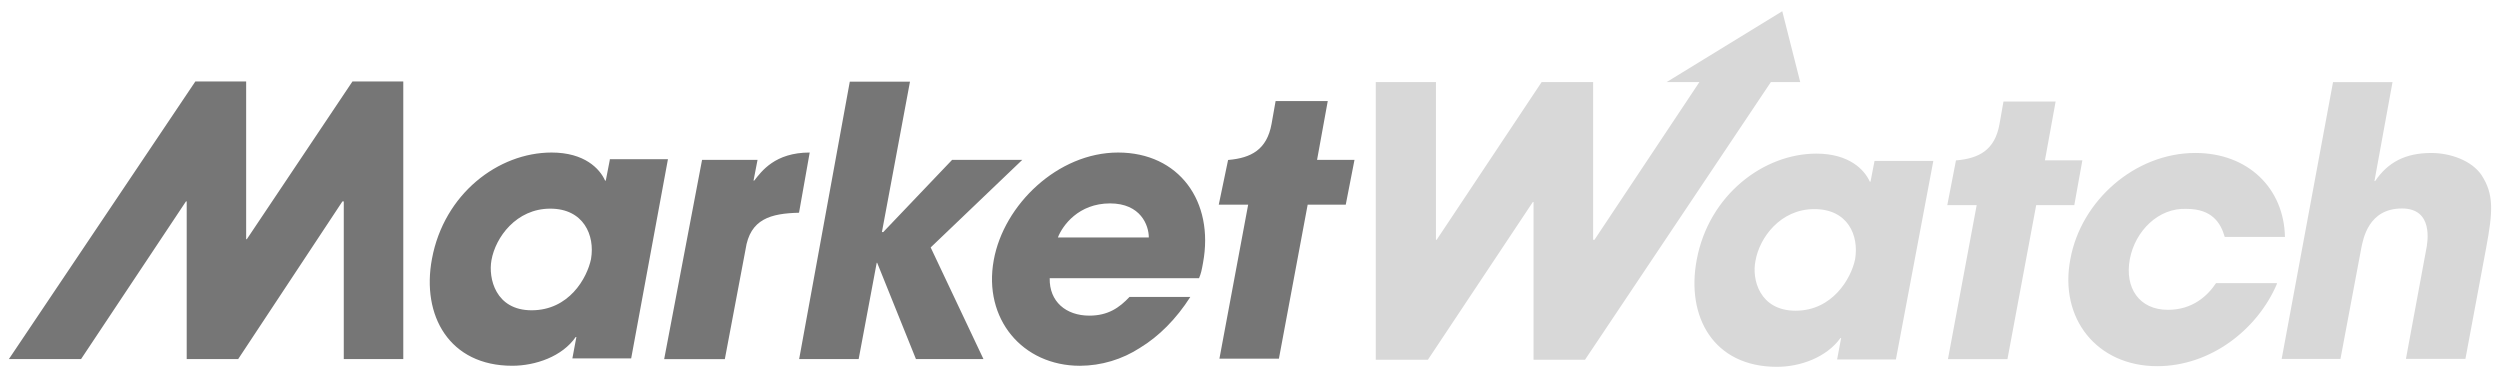 <svg width="141" height="21" viewBox="0 0 141 21" fill="none" xmlns="http://www.w3.org/2000/svg">
<path d="M34.393 9.018L34.166 10.186H34.127C33.824 9.507 32.959 8.603 31.111 8.603C28.095 8.603 25.041 10.94 24.363 14.597C23.761 17.801 25.344 20.629 28.887 20.629C30.207 20.629 31.716 20.102 32.469 19.008H32.508L32.282 20.214H35.598L37.672 8.98H34.393V9.018ZM33.337 14.597C33.111 15.689 32.094 17.5 29.982 17.5C27.946 17.5 27.532 15.69 27.719 14.671C27.945 13.389 29.114 11.768 31.035 11.768C32.92 11.768 33.561 13.276 33.335 14.597H33.337ZM39.596 9.018H42.725L42.499 10.186H42.538C42.953 9.66 43.706 8.603 45.667 8.603L45.065 11.998C43.481 12.038 42.301 12.338 42.048 14.072L40.88 20.256H37.459L39.596 9.018ZM47.928 4.607H51.323L49.74 13.089H49.815L53.697 9.018H57.655L52.49 13.956L55.468 20.253H51.66L49.473 14.823H49.446L48.428 20.253H45.072L47.928 4.607ZM63.06 8.603C59.665 8.603 56.612 11.544 56.047 14.673C55.444 17.989 57.668 20.63 60.91 20.63C62.116 20.625 63.295 20.271 64.305 19.612C65.36 18.971 66.341 17.991 67.134 16.747H63.704C63.138 17.35 62.497 17.802 61.44 17.802C60.121 17.802 59.177 17.01 59.203 15.692H67.625C67.738 15.429 67.776 15.239 67.851 14.823C68.492 11.355 66.495 8.603 63.06 8.603ZM59.665 13.393C59.928 12.714 60.834 11.472 62.606 11.472C64.341 11.472 64.793 12.715 64.793 13.393H59.665ZM19.389 20.253H22.745V4.594H19.879L13.922 13.489H13.883V4.594H11.018L0.5 20.253H4.571L10.49 11.357H10.53V20.253H13.432L19.314 11.357H19.389V20.253ZM76.393 9.018H74.282L74.885 5.702H71.944L71.717 6.983C71.454 8.453 70.549 8.905 69.304 9.019H69.265L68.738 11.545H70.396L68.775 20.23H72.13L73.752 11.545H75.9L76.393 9.018Z" fill="#767676"/>
<path d="M128.417 16.015C127.324 18.578 124.685 20.652 121.669 20.652C118.274 20.652 116.126 17.976 116.767 14.62C117.37 11.305 120.425 8.627 123.818 8.627C126.795 8.627 128.818 10.624 128.871 13.364H125.476C125.249 12.572 124.76 11.781 123.327 11.781C121.744 11.706 120.424 13.024 120.123 14.61C119.82 16.231 120.649 17.474 122.271 17.474C123.666 17.474 124.508 16.682 124.986 15.967H128.417V16.015ZM100.52 0.633L93.999 4.629H95.846L89.928 13.524H89.853V4.629H86.948L81.027 13.526H80.988V4.63H77.593V20.289H80.534L86.452 11.394H86.492V20.289H89.395L99.876 4.63H101.533L100.52 0.633ZM106.928 20.275H103.613L103.839 19.068H103.799C103.007 20.16 101.536 20.689 100.218 20.689C96.636 20.689 95.091 17.86 95.694 14.657C96.373 10.999 99.464 8.664 102.441 8.664C104.289 8.664 105.156 9.569 105.457 10.246H105.497L105.723 9.078H109.039L106.928 20.275ZM101.273 17.524C103.347 17.524 104.402 15.715 104.628 14.622C104.855 13.266 104.214 11.793 102.328 11.793C100.407 11.793 99.236 13.414 99.012 14.695C98.786 15.751 99.239 17.524 101.276 17.524H101.273ZM117.445 9.042H115.334L115.937 5.727H112.996L112.77 7.008C112.506 8.478 111.601 8.929 110.356 9.044H110.317L109.827 11.57H111.485L109.864 20.255H113.22L114.841 11.57H116.99L117.445 9.042ZM131.583 4.632H134.938L133.919 10.211H133.959C134.675 9.156 135.656 8.628 137.126 8.628C138.182 8.628 139.39 9.042 139.955 9.871C140.671 10.964 140.596 11.945 140.219 13.981L139.05 20.239H135.695L136.826 14.134C136.939 13.607 137.241 11.758 135.471 11.758C133.585 11.758 133.284 13.456 133.171 14.022L132.002 20.242H128.686L131.583 4.632Z" fill="#D8D8D8"/>
</svg>
